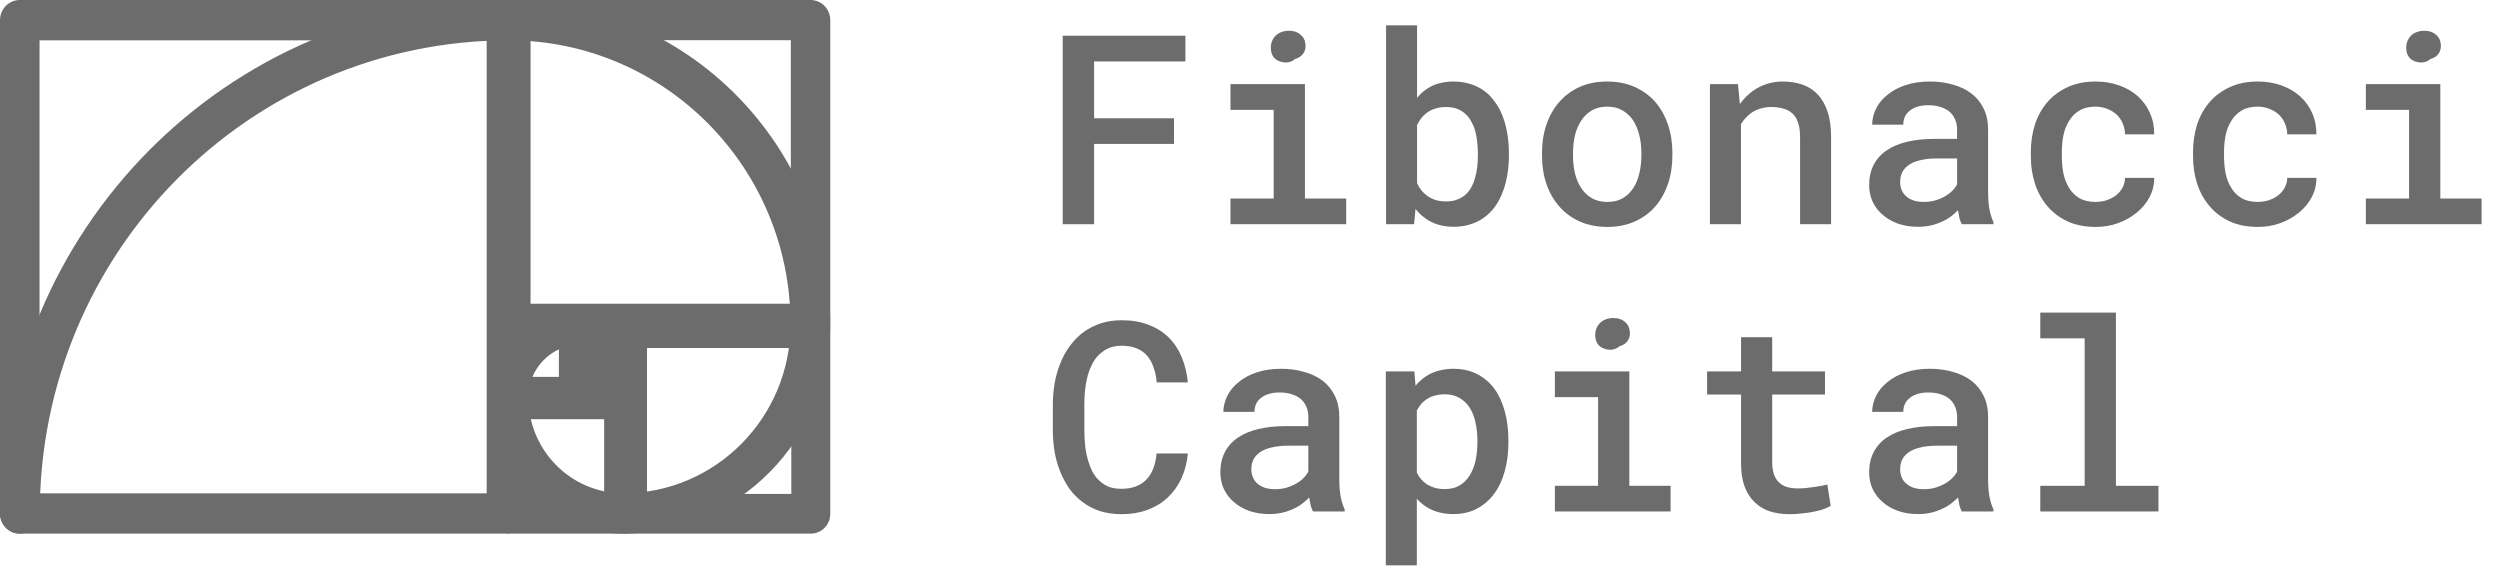 <?xml version="1.0" encoding="utf-8"?>
<svg xmlns="http://www.w3.org/2000/svg" fill="none" height="100%" overflow="visible" preserveAspectRatio="none" style="display: block;" viewBox="0 0 104 24" width="100%">
<g clip-path="url(#clip0_0_3694)" id="Frame 35741">
<g id="Fibonacci Capital">
<path d="M84.876 13.004H88.022V20.21H89.792V21.277H84.876V20.21H86.722V14.075H84.876V13.004Z" fill="#6C6C6C" id="Vector"/>
<path d="M81.61 21.277C81.57 21.205 81.538 21.119 81.512 21.018C81.491 20.914 81.471 20.806 81.453 20.695C81.363 20.788 81.261 20.878 81.145 20.964C81.034 21.047 80.908 21.119 80.768 21.18C80.627 21.244 80.476 21.295 80.315 21.331C80.153 21.367 79.978 21.385 79.791 21.385C79.489 21.385 79.212 21.341 78.96 21.255C78.712 21.166 78.5 21.043 78.323 20.889C78.144 20.738 78.003 20.557 77.903 20.345C77.805 20.13 77.757 19.898 77.757 19.65C77.757 19.331 77.82 19.049 77.946 18.805C78.075 18.557 78.262 18.352 78.507 18.191C78.734 18.04 79.012 17.925 79.343 17.846C79.678 17.767 80.056 17.727 80.476 17.727H81.415V17.334C81.415 17.183 81.388 17.047 81.334 16.925C81.284 16.803 81.21 16.697 81.113 16.607C81.009 16.517 80.881 16.449 80.73 16.402C80.583 16.352 80.412 16.327 80.217 16.327C80.041 16.327 79.886 16.349 79.753 16.392C79.624 16.435 79.516 16.494 79.43 16.569C79.343 16.638 79.279 16.722 79.235 16.823C79.196 16.919 79.176 17.024 79.176 17.135H77.881C77.885 16.901 77.94 16.677 78.048 16.462C78.156 16.246 78.314 16.056 78.523 15.891C78.725 15.722 78.973 15.589 79.268 15.492C79.566 15.392 79.906 15.341 80.288 15.341C80.629 15.341 80.948 15.384 81.243 15.471C81.541 15.553 81.798 15.677 82.014 15.842C82.23 16.007 82.399 16.218 82.522 16.472C82.644 16.724 82.705 17.015 82.705 17.345V19.936C82.705 20.198 82.723 20.435 82.759 20.647C82.799 20.855 82.854 21.035 82.926 21.185V21.277H81.61ZM80.039 20.35C80.209 20.35 80.365 20.329 80.509 20.286C80.656 20.243 80.789 20.187 80.908 20.119C81.027 20.051 81.129 19.973 81.216 19.887C81.302 19.801 81.369 19.711 81.415 19.618V18.541H80.584C80.304 18.541 80.061 18.568 79.856 18.622C79.651 18.672 79.487 18.745 79.365 18.842C79.257 18.925 79.176 19.024 79.122 19.139C79.072 19.253 79.046 19.383 79.046 19.526C79.046 19.645 79.068 19.756 79.111 19.86C79.154 19.961 79.217 20.047 79.3 20.119C79.383 20.191 79.485 20.248 79.608 20.291C79.73 20.331 79.874 20.35 80.039 20.35Z" fill="#6C6C6C" id="Vector_2"/>
<path d="M73.723 14.027V15.449H75.919V16.413H73.723V19.198C73.723 19.413 73.749 19.594 73.799 19.742C73.853 19.885 73.927 19.998 74.02 20.081C74.114 20.167 74.225 20.228 74.355 20.264C74.484 20.3 74.626 20.318 74.781 20.318C74.892 20.318 75.008 20.313 75.126 20.302C75.245 20.291 75.36 20.277 75.472 20.259C75.579 20.244 75.68 20.228 75.774 20.21C75.871 20.189 75.952 20.171 76.017 20.156L76.157 21.045C76.063 21.102 75.95 21.153 75.817 21.196C75.688 21.235 75.547 21.27 75.396 21.298C75.245 21.327 75.087 21.349 74.921 21.363C74.759 21.381 74.597 21.39 74.436 21.39C74.141 21.39 73.869 21.35 73.621 21.271C73.376 21.189 73.166 21.061 72.99 20.889C72.813 20.72 72.675 20.503 72.574 20.237C72.477 19.971 72.428 19.652 72.428 19.278V16.413H71.015V15.449H72.428V14.027H73.723Z" fill="#6C6C6C" id="Vector_3"/>
<path d="M64.683 15.449H67.78V20.21H69.496V21.277H64.683V20.21H66.48V16.521H64.683V15.449ZM66.361 13.941C66.361 13.837 66.379 13.742 66.415 13.655C66.451 13.566 66.503 13.489 66.572 13.424C66.636 13.363 66.714 13.316 66.804 13.284C66.897 13.248 67.001 13.23 67.117 13.23C67.311 13.23 67.467 13.28 67.586 13.381C67.708 13.478 67.778 13.603 67.796 13.758C67.822 13.916 67.795 14.054 67.716 14.173C67.636 14.287 67.521 14.365 67.37 14.404C67.295 14.472 67.205 14.517 67.1 14.539C66.996 14.56 66.881 14.551 66.755 14.512C66.626 14.472 66.527 14.402 66.458 14.302C66.394 14.198 66.361 14.077 66.361 13.941Z" fill="#6C6C6C" id="Vector_4"/>
<path d="M57.65 23.517V15.449H58.837L58.886 16.047C58.965 15.95 59.051 15.862 59.145 15.783C59.238 15.704 59.339 15.636 59.447 15.578C59.587 15.503 59.742 15.445 59.911 15.406C60.08 15.363 60.26 15.341 60.45 15.341C60.824 15.341 61.154 15.413 61.438 15.557C61.725 15.7 61.967 15.903 62.161 16.165C62.352 16.427 62.497 16.742 62.598 17.108C62.699 17.471 62.749 17.871 62.749 18.309V18.422C62.749 18.842 62.699 19.234 62.598 19.596C62.501 19.959 62.355 20.271 62.161 20.534C61.967 20.799 61.727 21.008 61.443 21.158C61.159 21.309 60.833 21.385 60.467 21.385C60.258 21.385 60.065 21.363 59.889 21.32C59.717 21.277 59.556 21.214 59.409 21.131C59.323 21.081 59.24 21.024 59.161 20.959C59.082 20.894 59.008 20.824 58.94 20.749V23.517H57.65ZM61.459 18.309C61.459 18.047 61.432 17.801 61.378 17.571C61.328 17.338 61.249 17.135 61.141 16.962C61.029 16.79 60.887 16.654 60.715 16.553C60.542 16.453 60.335 16.402 60.094 16.402C59.961 16.402 59.837 16.417 59.722 16.445C59.607 16.474 59.504 16.515 59.414 16.569C59.31 16.627 59.218 16.699 59.139 16.785C59.064 16.871 58.997 16.968 58.94 17.076V19.666C58.99 19.767 59.051 19.858 59.123 19.941C59.195 20.024 59.278 20.096 59.371 20.157C59.468 20.214 59.578 20.261 59.7 20.297C59.823 20.329 59.958 20.345 60.105 20.345C60.346 20.345 60.551 20.295 60.72 20.194C60.893 20.09 61.033 19.95 61.141 19.774C61.252 19.595 61.333 19.39 61.384 19.16C61.434 18.927 61.459 18.681 61.459 18.422V18.309Z" fill="#6C6C6C" id="Vector_5"/>
<path d="M54.62 21.277C54.58 21.205 54.548 21.119 54.523 21.018C54.501 20.914 54.481 20.806 54.463 20.695C54.373 20.788 54.271 20.878 54.156 20.964C54.044 21.047 53.919 21.119 53.778 21.18C53.638 21.244 53.487 21.295 53.325 21.331C53.163 21.367 52.989 21.385 52.801 21.385C52.499 21.385 52.222 21.341 51.971 21.255C51.722 21.166 51.51 21.043 51.334 20.889C51.154 20.738 51.014 20.557 50.913 20.345C50.816 20.13 50.767 19.898 50.767 19.65C50.767 19.331 50.83 19.049 50.956 18.805C51.086 18.557 51.273 18.352 51.517 18.191C51.744 18.04 52.023 17.925 52.354 17.846C52.688 17.767 53.066 17.727 53.487 17.727H54.426V17.334C54.426 17.183 54.399 17.047 54.345 16.925C54.294 16.803 54.221 16.697 54.123 16.607C54.019 16.517 53.892 16.449 53.74 16.402C53.593 16.352 53.422 16.327 53.228 16.327C53.051 16.327 52.897 16.349 52.764 16.392C52.634 16.435 52.526 16.494 52.44 16.569C52.354 16.638 52.289 16.722 52.246 16.823C52.206 16.919 52.186 17.024 52.186 17.135H50.891C50.895 16.901 50.951 16.677 51.059 16.462C51.167 16.246 51.325 16.056 51.533 15.891C51.735 15.722 51.983 15.589 52.278 15.492C52.577 15.392 52.917 15.341 53.298 15.341C53.64 15.341 53.958 15.384 54.253 15.471C54.552 15.553 54.809 15.677 55.025 15.842C55.24 16.007 55.41 16.218 55.532 16.472C55.654 16.724 55.715 17.015 55.715 17.345V19.936C55.715 20.198 55.733 20.435 55.769 20.647C55.809 20.855 55.865 21.035 55.937 21.185V21.277H54.62ZM53.05 20.35C53.219 20.35 53.375 20.329 53.519 20.286C53.667 20.243 53.8 20.187 53.919 20.119C54.037 20.051 54.14 19.973 54.226 19.887C54.312 19.801 54.379 19.711 54.426 19.618V18.541H53.595C53.314 18.541 53.071 18.568 52.866 18.622C52.661 18.672 52.498 18.745 52.375 18.842C52.267 18.925 52.186 19.024 52.132 19.139C52.082 19.253 52.057 19.383 52.057 19.526C52.057 19.645 52.078 19.756 52.122 19.86C52.165 19.961 52.228 20.047 52.31 20.119C52.393 20.191 52.496 20.248 52.618 20.291C52.74 20.331 52.884 20.35 53.05 20.35Z" fill="#6C6C6C" id="Vector_6"/>
<path d="M49.415 18.864C49.379 19.244 49.289 19.591 49.146 19.903C49.002 20.212 48.813 20.476 48.579 20.695C48.342 20.918 48.059 21.09 47.732 21.212C47.408 21.331 47.048 21.39 46.653 21.39C46.329 21.39 46.03 21.347 45.757 21.261C45.487 21.171 45.246 21.045 45.034 20.884C44.829 20.733 44.649 20.552 44.494 20.34C44.343 20.124 44.216 19.889 44.111 19.634C44.007 19.383 43.928 19.11 43.874 18.815C43.824 18.521 43.798 18.214 43.798 17.894V16.823C43.798 16.517 43.824 16.223 43.874 15.939C43.924 15.656 44 15.388 44.1 15.137C44.208 14.857 44.347 14.604 44.516 14.377C44.689 14.147 44.886 13.952 45.109 13.79C45.322 13.643 45.556 13.528 45.811 13.445C46.07 13.363 46.352 13.322 46.658 13.322C47.072 13.322 47.441 13.383 47.764 13.505C48.092 13.627 48.37 13.799 48.601 14.022C48.834 14.248 49.018 14.521 49.151 14.84C49.288 15.16 49.376 15.515 49.415 15.907H48.12C48.099 15.674 48.054 15.463 47.986 15.277C47.921 15.086 47.831 14.925 47.716 14.792C47.597 14.659 47.451 14.559 47.279 14.49C47.106 14.418 46.899 14.383 46.658 14.383C46.489 14.383 46.336 14.406 46.2 14.453C46.066 14.499 45.948 14.566 45.843 14.652C45.7 14.756 45.579 14.893 45.482 15.061C45.388 15.226 45.311 15.411 45.25 15.616C45.203 15.796 45.167 15.988 45.142 16.192C45.12 16.393 45.109 16.6 45.109 16.812V17.894C45.109 18.157 45.124 18.402 45.153 18.632C45.185 18.862 45.234 19.072 45.298 19.262C45.349 19.421 45.412 19.564 45.487 19.693C45.566 19.823 45.66 19.934 45.768 20.027C45.879 20.128 46.007 20.205 46.151 20.259C46.298 20.309 46.466 20.334 46.653 20.334C46.876 20.334 47.074 20.302 47.246 20.237C47.419 20.173 47.566 20.078 47.689 19.952C47.807 19.83 47.903 19.677 47.975 19.494C48.047 19.311 48.093 19.101 48.115 18.864H49.415Z" fill="#6C6C6C" id="Vector_7"/>
<path d="M98.42 3.499H101.517V8.26H103.233V9.327H98.42V8.26H100.217V4.571H98.42V3.499ZM100.098 1.991C100.098 1.887 100.116 1.792 100.152 1.705C100.188 1.616 100.24 1.538 100.308 1.474C100.373 1.413 100.45 1.366 100.54 1.334C100.634 1.298 100.738 1.28 100.853 1.28C101.048 1.28 101.204 1.33 101.323 1.431C101.445 1.528 101.515 1.653 101.533 1.808C101.558 1.966 101.531 2.104 101.452 2.222C101.373 2.337 101.258 2.414 101.107 2.454C101.031 2.522 100.941 2.567 100.837 2.589C100.733 2.61 100.618 2.601 100.492 2.562C100.362 2.522 100.263 2.452 100.195 2.352C100.13 2.248 100.098 2.127 100.098 1.991Z" fill="#6C6C6C" id="Vector_8"/>
<path d="M93.917 8.4C94.079 8.4 94.234 8.377 94.381 8.33C94.532 8.28 94.665 8.21 94.781 8.12C94.892 8.03 94.98 7.924 95.045 7.802C95.113 7.68 95.148 7.546 95.148 7.398H96.362C96.365 7.682 96.3 7.95 96.167 8.201C96.038 8.449 95.862 8.662 95.639 8.842C95.412 9.029 95.151 9.176 94.856 9.284C94.565 9.388 94.257 9.44 93.933 9.44C93.484 9.44 93.09 9.363 92.752 9.208C92.417 9.05 92.138 8.838 91.915 8.573C91.689 8.307 91.518 7.998 91.403 7.646C91.288 7.291 91.23 6.912 91.23 6.51V6.321C91.23 5.923 91.286 5.546 91.397 5.19C91.513 4.835 91.683 4.524 91.91 4.258C92.137 3.993 92.417 3.783 92.752 3.628C93.09 3.47 93.482 3.391 93.928 3.391C94.281 3.391 94.606 3.445 94.905 3.553C95.207 3.66 95.466 3.811 95.682 4.005C95.898 4.199 96.065 4.431 96.184 4.7C96.306 4.969 96.365 5.266 96.362 5.589H95.148C95.148 5.431 95.117 5.282 95.056 5.142C94.998 5.002 94.915 4.88 94.808 4.775C94.696 4.671 94.563 4.589 94.408 4.528C94.257 4.467 94.094 4.436 93.917 4.436C93.647 4.436 93.423 4.492 93.243 4.603C93.067 4.711 92.926 4.853 92.822 5.029C92.71 5.204 92.631 5.406 92.585 5.632C92.541 5.858 92.52 6.088 92.52 6.321V6.51C92.52 6.747 92.541 6.98 92.585 7.21C92.631 7.436 92.709 7.635 92.817 7.808C92.921 7.987 93.063 8.131 93.243 8.239C93.423 8.346 93.647 8.4 93.917 8.4Z" fill="#6C6C6C" id="Vector_9"/>
<path d="M87.17 8.4C87.332 8.4 87.487 8.377 87.634 8.33C87.785 8.28 87.918 8.21 88.034 8.12C88.145 8.03 88.233 7.924 88.298 7.802C88.366 7.68 88.4 7.546 88.4 7.398H89.615C89.618 7.682 89.553 7.95 89.42 8.201C89.291 8.449 89.115 8.662 88.891 8.842C88.665 9.029 88.404 9.176 88.109 9.284C87.818 9.388 87.51 9.44 87.186 9.44C86.737 9.44 86.343 9.363 86.005 9.208C85.67 9.05 85.391 8.838 85.168 8.573C84.942 8.307 84.771 7.998 84.656 7.646C84.541 7.291 84.483 6.912 84.483 6.51V6.321C84.483 5.923 84.539 5.546 84.65 5.19C84.765 4.835 84.936 4.524 85.163 4.258C85.389 3.993 85.67 3.783 86.005 3.628C86.343 3.47 86.735 3.391 87.181 3.391C87.534 3.391 87.859 3.445 88.158 3.553C88.46 3.66 88.719 3.811 88.935 4.005C89.15 4.199 89.318 4.431 89.436 4.7C89.559 4.969 89.618 5.266 89.615 5.589H88.4C88.4 5.431 88.37 5.282 88.309 5.142C88.251 5.002 88.168 4.88 88.061 4.775C87.949 4.671 87.816 4.589 87.661 4.528C87.51 4.467 87.346 4.436 87.17 4.436C86.9 4.436 86.676 4.492 86.496 4.603C86.319 4.711 86.179 4.853 86.075 5.029C85.963 5.204 85.884 5.406 85.837 5.632C85.794 5.858 85.773 6.088 85.773 6.321V6.51C85.773 6.747 85.794 6.98 85.837 7.21C85.884 7.436 85.962 7.635 86.069 7.808C86.174 7.987 86.316 8.131 86.496 8.239C86.676 8.346 86.9 8.4 87.17 8.4Z" fill="#6C6C6C" id="Vector_10"/>
<path d="M81.61 9.327C81.57 9.255 81.538 9.169 81.512 9.068C81.491 8.964 81.471 8.856 81.453 8.745C81.363 8.838 81.261 8.928 81.145 9.014C81.034 9.097 80.908 9.169 80.768 9.23C80.627 9.294 80.476 9.345 80.315 9.381C80.153 9.416 79.978 9.434 79.791 9.434C79.489 9.434 79.212 9.391 78.96 9.305C78.712 9.215 78.5 9.093 78.323 8.939C78.144 8.788 78.003 8.607 77.903 8.395C77.805 8.179 77.757 7.948 77.757 7.7C77.757 7.38 77.82 7.099 77.946 6.854C78.075 6.607 78.262 6.402 78.507 6.24C78.734 6.09 79.012 5.975 79.343 5.896C79.678 5.817 80.056 5.777 80.476 5.777H81.415V5.384C81.415 5.233 81.388 5.097 81.334 4.975C81.284 4.853 81.21 4.747 81.113 4.657C81.009 4.567 80.881 4.499 80.73 4.452C80.583 4.402 80.412 4.377 80.217 4.377C80.041 4.377 79.886 4.398 79.753 4.441C79.624 4.485 79.516 4.544 79.43 4.619C79.343 4.687 79.279 4.772 79.235 4.872C79.196 4.969 79.176 5.073 79.176 5.185H77.881C77.885 4.951 77.94 4.727 78.048 4.511C78.156 4.296 78.314 4.106 78.523 3.941C78.725 3.772 78.973 3.639 79.268 3.542C79.566 3.441 79.906 3.391 80.288 3.391C80.629 3.391 80.948 3.434 81.243 3.52C81.541 3.603 81.798 3.727 82.014 3.892C82.23 4.057 82.399 4.267 82.522 4.522C82.644 4.774 82.705 5.064 82.705 5.395V7.986C82.705 8.248 82.723 8.485 82.759 8.697C82.799 8.905 82.854 9.084 82.926 9.235V9.327H81.61ZM80.039 8.4C80.209 8.4 80.365 8.379 80.509 8.336C80.656 8.293 80.789 8.237 80.908 8.169C81.027 8.1 81.129 8.023 81.216 7.937C81.302 7.851 81.369 7.761 81.415 7.668V6.591H80.584C80.304 6.591 80.061 6.617 79.856 6.671C79.651 6.722 79.487 6.795 79.365 6.892C79.257 6.975 79.176 7.073 79.122 7.188C79.072 7.303 79.046 7.433 79.046 7.576C79.046 7.695 79.068 7.806 79.111 7.91C79.154 8.011 79.217 8.097 79.3 8.169C79.383 8.24 79.485 8.298 79.608 8.341C79.73 8.381 79.874 8.4 80.039 8.4Z" fill="#6C6C6C" id="Vector_11"/>
<path d="M71.133 9.327V3.499H72.299L72.38 4.328C72.459 4.217 72.545 4.115 72.639 4.021C72.736 3.924 72.838 3.838 72.946 3.763C73.119 3.644 73.308 3.553 73.513 3.488C73.718 3.423 73.934 3.391 74.16 3.391C74.459 3.391 74.732 3.434 74.981 3.52C75.229 3.607 75.441 3.743 75.617 3.93C75.794 4.116 75.93 4.355 76.027 4.646C76.124 4.933 76.173 5.282 76.173 5.691V9.327H74.883V5.713C74.883 5.472 74.856 5.271 74.802 5.109C74.749 4.948 74.669 4.818 74.565 4.722C74.461 4.625 74.335 4.556 74.187 4.517C74.04 4.474 73.871 4.452 73.68 4.452C73.522 4.452 73.374 4.474 73.238 4.517C73.101 4.556 72.977 4.614 72.865 4.689C72.779 4.747 72.698 4.817 72.623 4.899C72.547 4.982 72.481 5.072 72.423 5.169V9.327H71.133Z" fill="#6C6C6C" id="Vector_12"/>
<path d="M64.148 6.359C64.148 5.935 64.209 5.544 64.332 5.185C64.454 4.822 64.632 4.508 64.866 4.242C65.096 3.976 65.379 3.768 65.713 3.617C66.048 3.467 66.429 3.391 66.857 3.391C67.285 3.391 67.666 3.467 68.001 3.617C68.339 3.768 68.625 3.976 68.859 4.242C69.089 4.508 69.265 4.822 69.388 5.185C69.51 5.544 69.571 5.935 69.571 6.359V6.472C69.571 6.899 69.51 7.293 69.388 7.652C69.265 8.011 69.089 8.323 68.859 8.589C68.629 8.854 68.344 9.063 68.006 9.214C67.672 9.364 67.292 9.44 66.868 9.44C66.44 9.44 66.057 9.364 65.718 9.214C65.38 9.063 65.096 8.854 64.866 8.589C64.632 8.323 64.454 8.011 64.332 7.652C64.209 7.293 64.148 6.899 64.148 6.472V6.359ZM65.438 6.472C65.438 6.734 65.465 6.982 65.519 7.215C65.576 7.449 65.665 7.653 65.783 7.829C65.898 8.005 66.046 8.145 66.226 8.249C66.406 8.35 66.62 8.4 66.868 8.4C67.109 8.4 67.319 8.35 67.499 8.249C67.679 8.145 67.826 8.005 67.942 7.829C68.057 7.653 68.141 7.449 68.195 7.215C68.253 6.982 68.281 6.734 68.281 6.472V6.359C68.281 6.104 68.253 5.86 68.195 5.626C68.138 5.393 68.053 5.188 67.942 5.012C67.823 4.836 67.674 4.696 67.494 4.592C67.317 4.488 67.105 4.436 66.857 4.436C66.612 4.436 66.4 4.488 66.22 4.592C66.044 4.696 65.898 4.836 65.783 5.012C65.665 5.188 65.576 5.393 65.519 5.626C65.465 5.86 65.438 6.104 65.438 6.359V6.472Z" fill="#6C6C6C" id="Vector_13"/>
<path d="M62.77 6.472C62.77 6.741 62.75 6.998 62.711 7.242C62.671 7.486 62.614 7.713 62.538 7.921C62.452 8.169 62.337 8.393 62.193 8.594C62.049 8.795 61.876 8.962 61.675 9.095C61.513 9.203 61.331 9.285 61.13 9.343C60.932 9.404 60.716 9.434 60.482 9.434C60.245 9.434 60.029 9.406 59.835 9.348C59.64 9.291 59.466 9.206 59.311 9.095C59.232 9.038 59.157 8.977 59.085 8.912C59.016 8.844 58.95 8.77 58.885 8.691L58.826 9.327H57.66V1.054H58.95V4.07C59.025 3.976 59.108 3.892 59.198 3.817C59.288 3.741 59.385 3.675 59.489 3.617C59.626 3.542 59.775 3.486 59.937 3.45C60.103 3.411 60.281 3.391 60.471 3.391C60.723 3.391 60.953 3.425 61.162 3.494C61.374 3.558 61.565 3.651 61.734 3.774C61.878 3.874 62.006 3.998 62.117 4.145C62.232 4.289 62.333 4.447 62.419 4.619C62.534 4.86 62.621 5.127 62.678 5.422C62.739 5.716 62.77 6.029 62.77 6.359V6.472ZM61.48 6.359C61.48 6.194 61.47 6.034 61.448 5.88C61.43 5.722 61.403 5.574 61.367 5.438C61.317 5.273 61.25 5.124 61.167 4.991C61.088 4.854 60.98 4.739 60.844 4.646C60.754 4.582 60.651 4.533 60.536 4.501C60.421 4.468 60.291 4.452 60.148 4.452C59.971 4.452 59.813 4.477 59.673 4.528C59.532 4.574 59.41 4.643 59.306 4.732C59.23 4.793 59.162 4.865 59.101 4.948C59.043 5.027 58.993 5.113 58.95 5.206V7.619C59 7.727 59.059 7.826 59.128 7.916C59.2 8.002 59.281 8.079 59.371 8.147C59.471 8.219 59.586 8.276 59.716 8.319C59.849 8.359 59.996 8.379 60.158 8.379C60.306 8.379 60.439 8.361 60.558 8.325C60.676 8.285 60.782 8.233 60.876 8.169C61.002 8.079 61.105 7.966 61.184 7.829C61.266 7.689 61.329 7.533 61.373 7.361C61.408 7.231 61.435 7.091 61.453 6.941C61.471 6.79 61.48 6.634 61.48 6.472V6.359Z" fill="#6C6C6C" id="Vector_14"/>
<path d="M51.188 3.499H54.285V8.26H56.001V9.327H51.188V8.26H52.985V4.571H51.188V3.499ZM52.866 1.991C52.866 1.887 52.884 1.792 52.92 1.705C52.956 1.616 53.008 1.538 53.077 1.474C53.142 1.413 53.219 1.366 53.309 1.334C53.402 1.298 53.507 1.28 53.622 1.28C53.816 1.28 53.972 1.33 54.091 1.431C54.214 1.528 54.284 1.653 54.302 1.808C54.327 1.966 54.3 2.104 54.221 2.222C54.142 2.337 54.026 2.414 53.875 2.454C53.8 2.522 53.71 2.567 53.605 2.589C53.501 2.61 53.386 2.601 53.26 2.562C53.131 2.522 53.032 2.452 52.963 2.352C52.899 2.248 52.866 2.127 52.866 1.991Z" fill="#6C6C6C" id="Vector_15"/>
<path d="M48.839 5.987H45.515V9.327H44.209V1.485H49.313V2.556H45.515V4.921H48.839V5.987Z" fill="#6C6C6C" id="Vector_16"/>
</g>
<g id="Vector_17">
<path clip-rule="evenodd" d="M0 0.839C0 0.376 0.368 9.84307e-05 0.822 9.84307e-05H21.069C21.523 9.84307e-05 21.891 0.376 21.891 0.839V21.361C21.891 21.824 21.523 22.199 21.069 22.199H0.822C0.368 22.199 0 21.824 0 21.361V0.839ZM1.645 1.677V20.522H20.246V1.677H1.645Z" fill="#6C6C6C" fill-rule="evenodd"/>
<path clip-rule="evenodd" d="M20.431 0.836C20.431 0.374 20.799 0 21.251 0H33.719C34.172 0 34.539 0.374 34.539 0.836V13.47C34.539 13.932 34.172 14.306 33.719 14.306H21.251C20.799 14.306 20.431 13.932 20.431 13.47V0.836ZM22.071 1.672V12.635H32.899V1.672H22.071Z" fill="#6C6C6C" fill-rule="evenodd"/>
<path clip-rule="evenodd" d="M25.296 13.652C25.296 13.196 25.659 12.826 26.106 12.826H33.729C34.176 12.826 34.539 13.196 34.539 13.652V21.374C34.539 21.83 34.176 22.199 33.729 22.199H26.106C25.659 22.199 25.296 21.83 25.296 21.374V13.652ZM26.916 14.477V20.549H32.919V14.477H26.916Z" fill="#6C6C6C" fill-rule="evenodd"/>
<path clip-rule="evenodd" d="M20.431 16.613C20.431 16.156 20.795 15.786 21.243 15.786H25.944C26.392 15.786 26.756 16.156 26.756 16.613V21.373C26.756 21.829 26.392 22.199 25.944 22.199H21.243C20.795 22.199 20.431 21.829 20.431 21.373V16.613ZM22.054 17.439V20.546H25.133V17.439H22.054Z" fill="#6C6C6C" fill-rule="evenodd"/>
<path clip-rule="evenodd" d="M20.431 13.619C20.431 13.181 20.781 12.826 21.211 12.826H24.03C24.461 12.826 24.81 13.181 24.81 13.619V16.473C24.81 16.911 24.461 17.266 24.03 17.266H21.211C20.781 17.266 20.431 16.911 20.431 16.473V13.619ZM21.991 14.413V15.679H23.25V14.413H21.991Z" fill="#6C6C6C" fill-rule="evenodd"/>
<path clip-rule="evenodd" d="M23.35 13.655C23.35 13.197 23.715 12.826 24.165 12.826H25.941C26.391 12.826 26.756 13.197 26.756 13.655V15.451C26.756 15.908 26.391 16.279 25.941 16.279H24.165C23.715 16.279 23.35 15.908 23.35 15.451V13.655ZM24.98 14.483V14.622H25.126V14.483H24.98Z" fill="#6C6C6C" fill-rule="evenodd"/>
<path clip-rule="evenodd" d="M23.837 15.518C23.837 15.121 24.216 14.799 24.685 14.799H25.907C26.376 14.799 26.755 15.121 26.755 15.518V16.547C26.755 16.944 26.376 17.266 25.907 17.266H24.685C24.216 17.266 23.837 16.944 23.837 16.547V15.518Z" fill="#6C6C6C" fill-rule="evenodd"/>
<path clip-rule="evenodd" d="M23.35 16.014C23.35 15.616 23.748 15.293 24.238 15.293H24.895C25.385 15.293 25.783 15.616 25.783 16.014V16.544C25.783 16.943 25.385 17.266 24.895 17.266H24.238C23.748 17.266 23.35 16.943 23.35 16.544V16.014Z" fill="#6C6C6C" fill-rule="evenodd"/>
<path clip-rule="evenodd" d="M21.174 1.676C10.377 1.691 1.654 10.494 1.654 21.361C1.654 21.824 1.284 22.199 0.827 22.199C0.37 22.199 0 21.824 0 21.361C0 9.57 9.455 0.033 21.141 0C21.145 0 21.149 9.84307e-05 21.153 9.84307e-05H21.201C21.206 9.84307e-05 21.211 0 21.216 0C28.581 0.035 34.539 6.051 34.539 13.49C34.539 18.285 30.707 22.162 25.968 22.199C25.961 22.199 25.954 22.199 25.947 22.199H25.898C25.889 22.199 25.879 22.199 25.869 22.199C22.803 22.157 20.326 19.643 20.326 16.532C20.326 14.414 22.003 12.701 24.084 12.653C24.097 12.652 24.111 12.652 24.125 12.652H24.173C24.193 12.652 24.213 12.653 24.233 12.654C25.642 12.711 26.773 13.88 26.773 15.325C26.773 16.46 25.863 17.37 24.748 17.37C23.917 17.37 23.346 16.655 23.346 15.905C23.346 15.442 23.716 15.067 24.173 15.067C24.535 15.067 24.843 15.303 24.955 15.632C25.055 15.565 25.119 15.451 25.119 15.325C25.119 14.785 24.69 14.338 24.144 14.328C22.94 14.344 21.98 15.328 21.98 16.532C21.98 18.727 23.738 20.512 25.926 20.523C29.78 20.509 32.886 17.364 32.886 13.49C32.886 6.971 27.654 1.687 21.174 1.676Z" fill="#6C6C6C" fill-rule="evenodd"/>
</g>
</g>
<defs>
<clipPath id="clip0_0_3694">
<rect fill="white" height="23.517" width="103.233"/>
</clipPath>
</defs>
</svg>